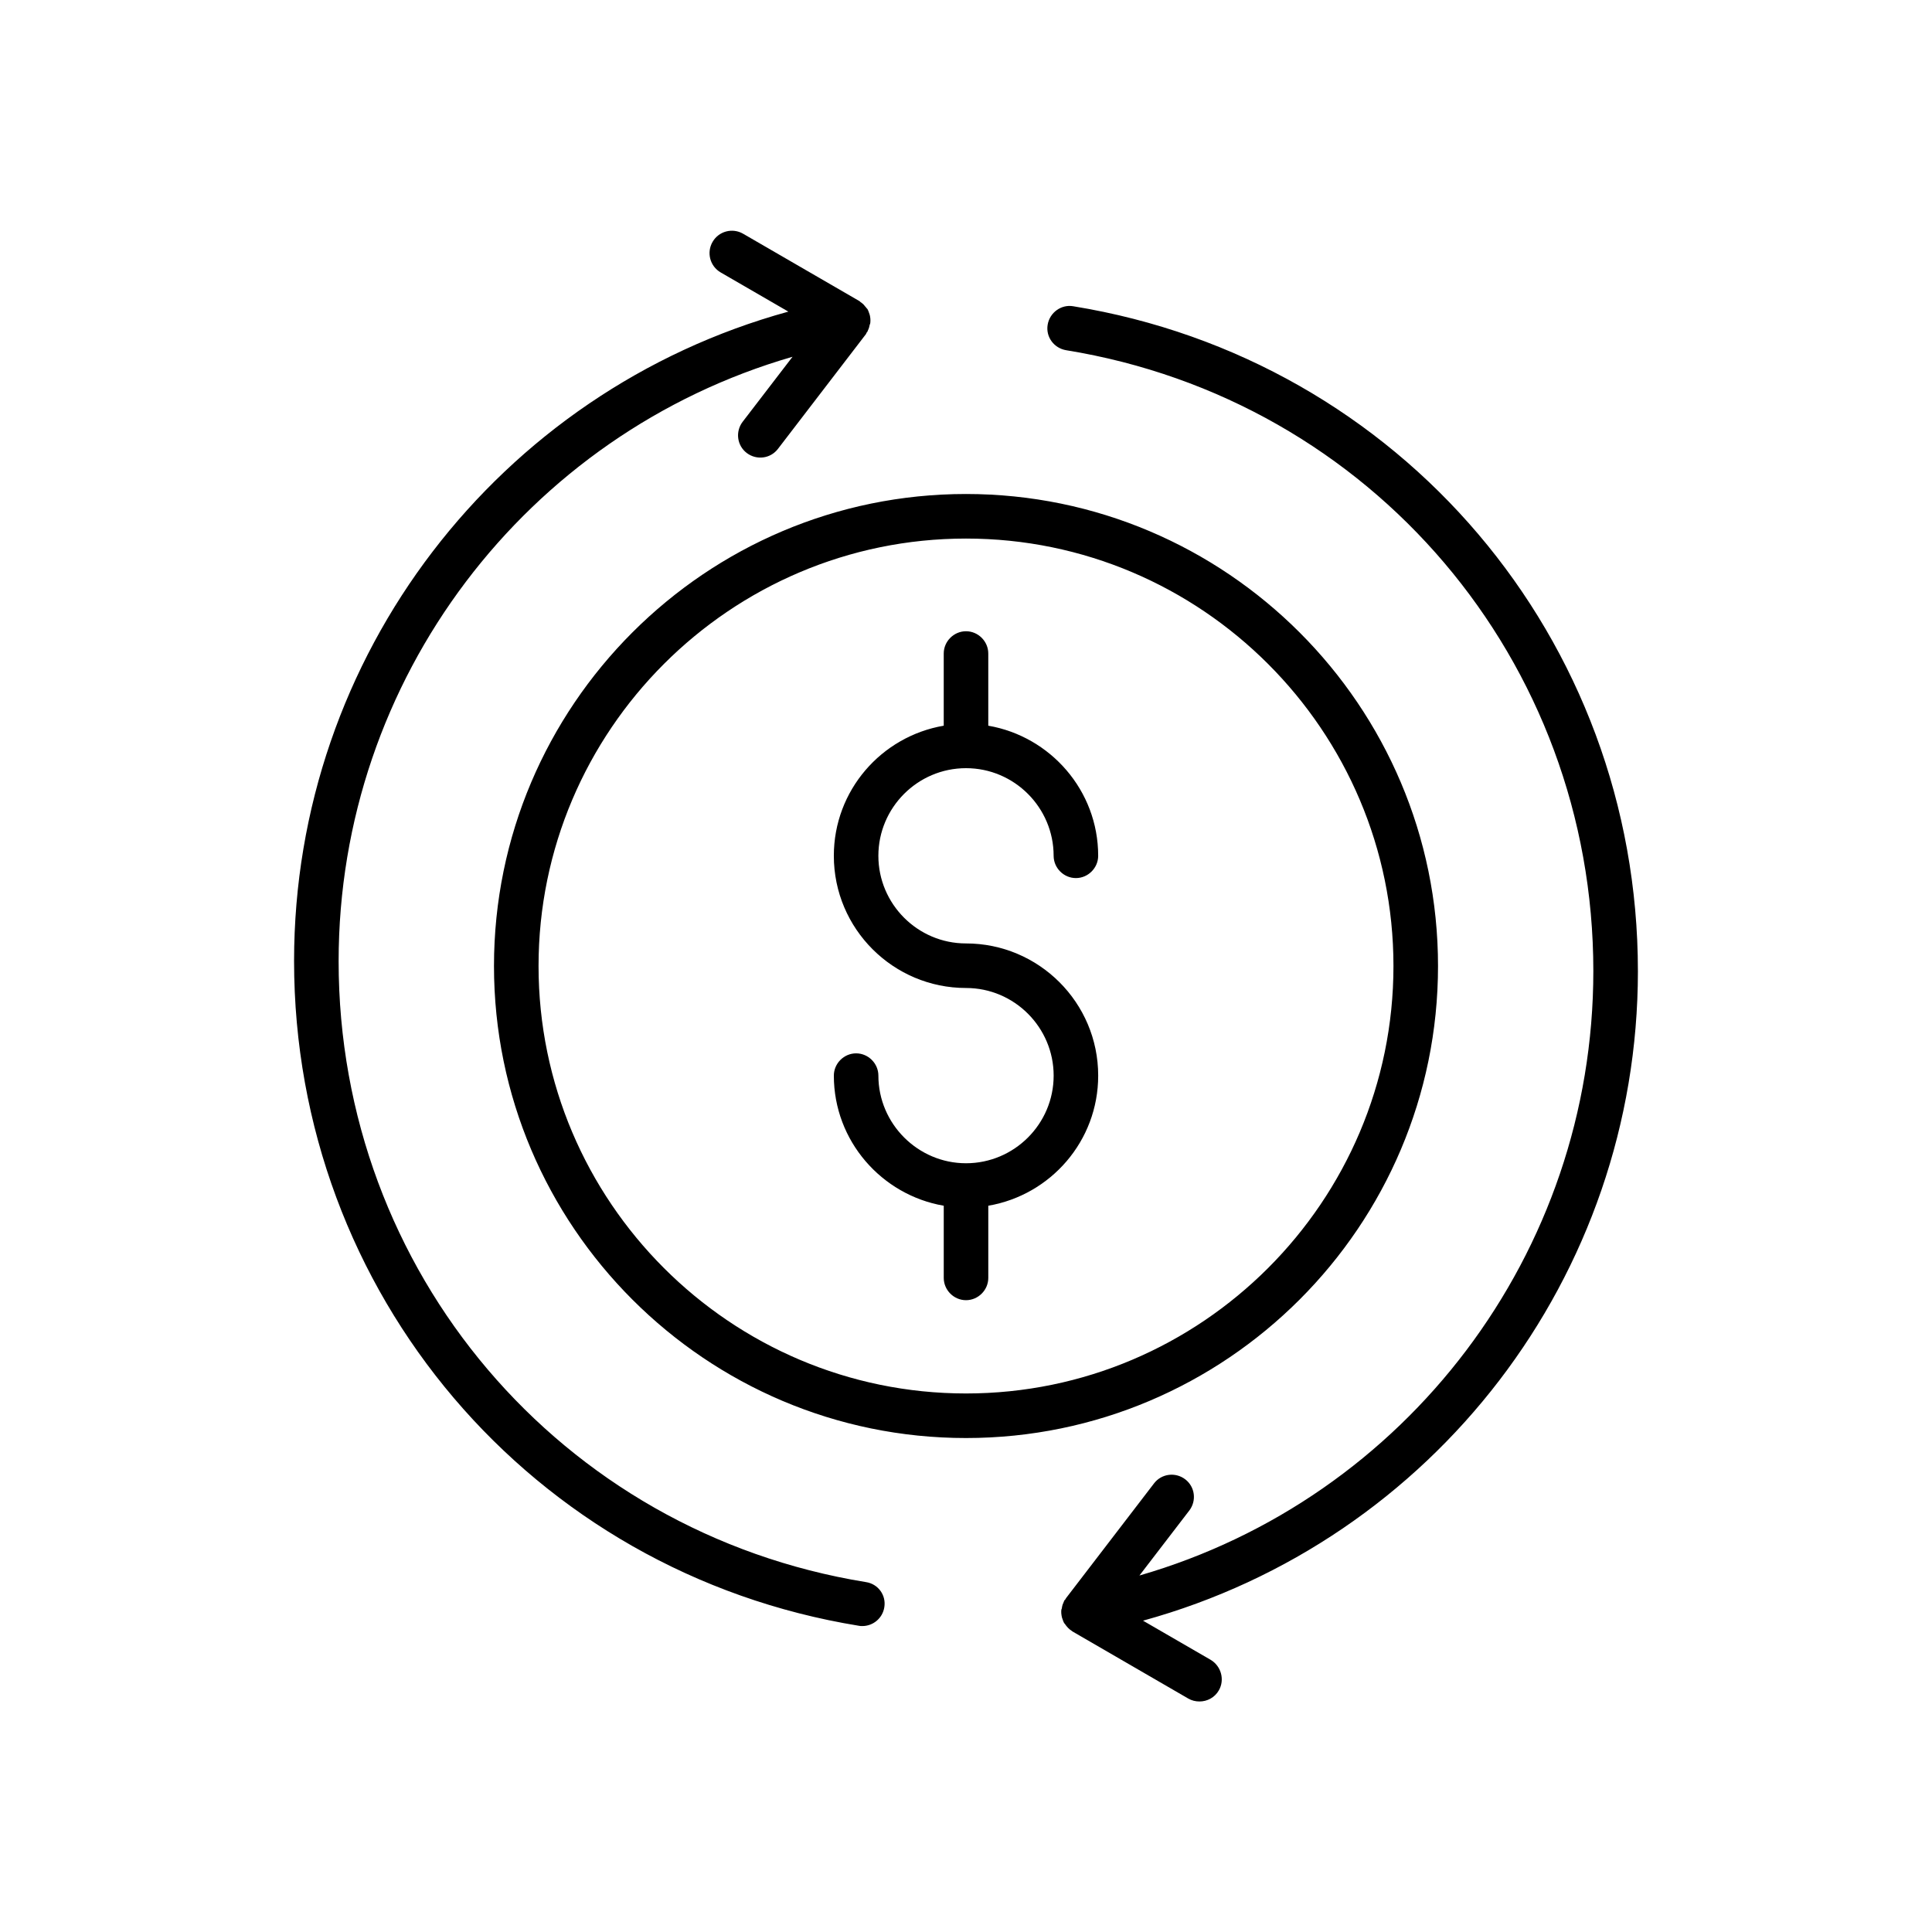 <?xml version="1.0" encoding="UTF-8"?>
<!-- Uploaded to: SVG Find, www.svgrepo.com, Generator: SVG Find Mixer Tools -->
<svg fill="#000000" width="800px" height="800px" version="1.1" viewBox="144 144 512 512" xmlns="http://www.w3.org/2000/svg">
 <path d="m378.35 569.96c-0.473 2.914-2.992 4.961-5.824 4.961-0.316 0-0.629 0-0.945-0.078-86.672-14.094-149.65-88.172-149.65-176.18 0-80.926 54.238-150.98 130.99-172.08l-17.949-10.391c-2.832-1.652-3.777-5.273-2.125-8.109 1.652-2.832 5.273-3.777 8.109-2.125l30.859 17.871c0.078 0.078 0.156 0.156 0.234 0.234 0.473 0.316 0.867 0.629 1.18 1.102 0.156 0.156 0.316 0.316 0.395 0.473 0.078 0.078 0.156 0.156 0.234 0.234 0.234 0.395 0.395 0.867 0.551 1.34 0 0.078 0.078 0.156 0.078 0.234 0.156 0.629 0.234 1.34 0.156 2.047 0 0.234-0.078 0.395-0.156 0.551-0.078 0.473-0.234 1.023-0.473 1.496-0.078 0.156-0.078 0.234-0.156 0.395-0.078 0.078-0.156 0.078-0.156 0.156-0.078 0.156-0.156 0.316-0.234 0.473l-23.301 30.387c-1.969 2.598-5.668 3.07-8.266 1.102s-3.07-5.668-1.102-8.266l13.227-17.238c-70.535 20.387-120.29 85.332-120.29 160.2 0 82.184 58.727 151.38 139.73 164.52 3.227 0.477 5.43 3.465 4.879 6.695zm199.71-168.62c0-88.008-62.977-162.09-149.65-176.18-3.148-0.551-6.219 1.652-6.769 4.879-0.551 3.227 1.652 6.219 4.879 6.769 81.004 13.145 139.73 82.34 139.73 164.52 0 74.863-49.672 139.81-120.29 160.2l13.227-17.238c1.969-2.598 1.496-6.297-1.102-8.266s-6.297-1.496-8.266 1.102l-23.301 30.387c-0.078 0.156-0.156 0.234-0.234 0.395-0.078 0.078-0.156 0.156-0.234 0.234-0.078 0.156-0.078 0.234-0.156 0.395-0.234 0.473-0.395 0.945-0.473 1.496 0 0.156-0.078 0.395-0.156 0.551-0.078 0.707 0 1.34 0.156 2.047 0 0.078 0.078 0.156 0.078 0.234 0.156 0.473 0.316 0.945 0.551 1.34 0.078 0.078 0.156 0.078 0.156 0.156 0.473 0.707 1.102 1.418 1.891 1.891l0.078 0.078 30.699 17.789c0.945 0.551 1.969 0.789 2.992 0.789 2.047 0 4.016-1.023 5.117-2.914 1.652-2.832 0.629-6.453-2.125-8.109l-17.949-10.391c76.91-21.172 131.15-91.23 131.15-172.16zm-178.06-53.766c12.832 0 23.223 10.469 23.223 23.223 0 3.227 2.676 5.902 5.902 5.902s5.902-2.676 5.902-5.902c0-17.32-12.676-31.645-29.125-34.48v-19.129c0-3.227-2.676-5.902-5.902-5.902s-5.902 2.676-5.902 5.902v19.129c-16.531 2.832-29.125 17.16-29.125 34.48 0 19.363 15.742 35.031 35.031 35.031 12.832 0 23.223 10.469 23.223 23.223 0 12.832-10.469 23.223-23.223 23.223s-23.223-10.469-23.223-23.223c0-3.227-2.676-5.902-5.902-5.902-3.227 0-5.902 2.676-5.902 5.902 0 17.32 12.676 31.645 29.125 34.48v19.129c0 3.227 2.676 5.902 5.902 5.902 3.227 0 5.902-2.676 5.902-5.902v-19.129c16.531-2.832 29.125-17.16 29.125-34.48 0-19.363-15.742-35.031-35.031-35.031-12.832 0-23.223-10.469-23.223-23.223 0-12.754 10.391-23.223 23.223-23.223zm0 177.52c-68.957 0-125.09-56.129-125.09-125.09-0.004-68.961 56.125-125.09 125.09-125.09 68.957 0 125.09 56.129 125.09 125.09 0 68.957-56.129 125.09-125.09 125.09zm113.28-125.09c0-62.426-50.852-113.28-113.28-113.28-62.426-0.004-113.28 50.852-113.28 113.28 0 62.422 50.855 113.28 113.28 113.28 62.422 0 113.28-50.855 113.28-113.28z"/>
</svg>